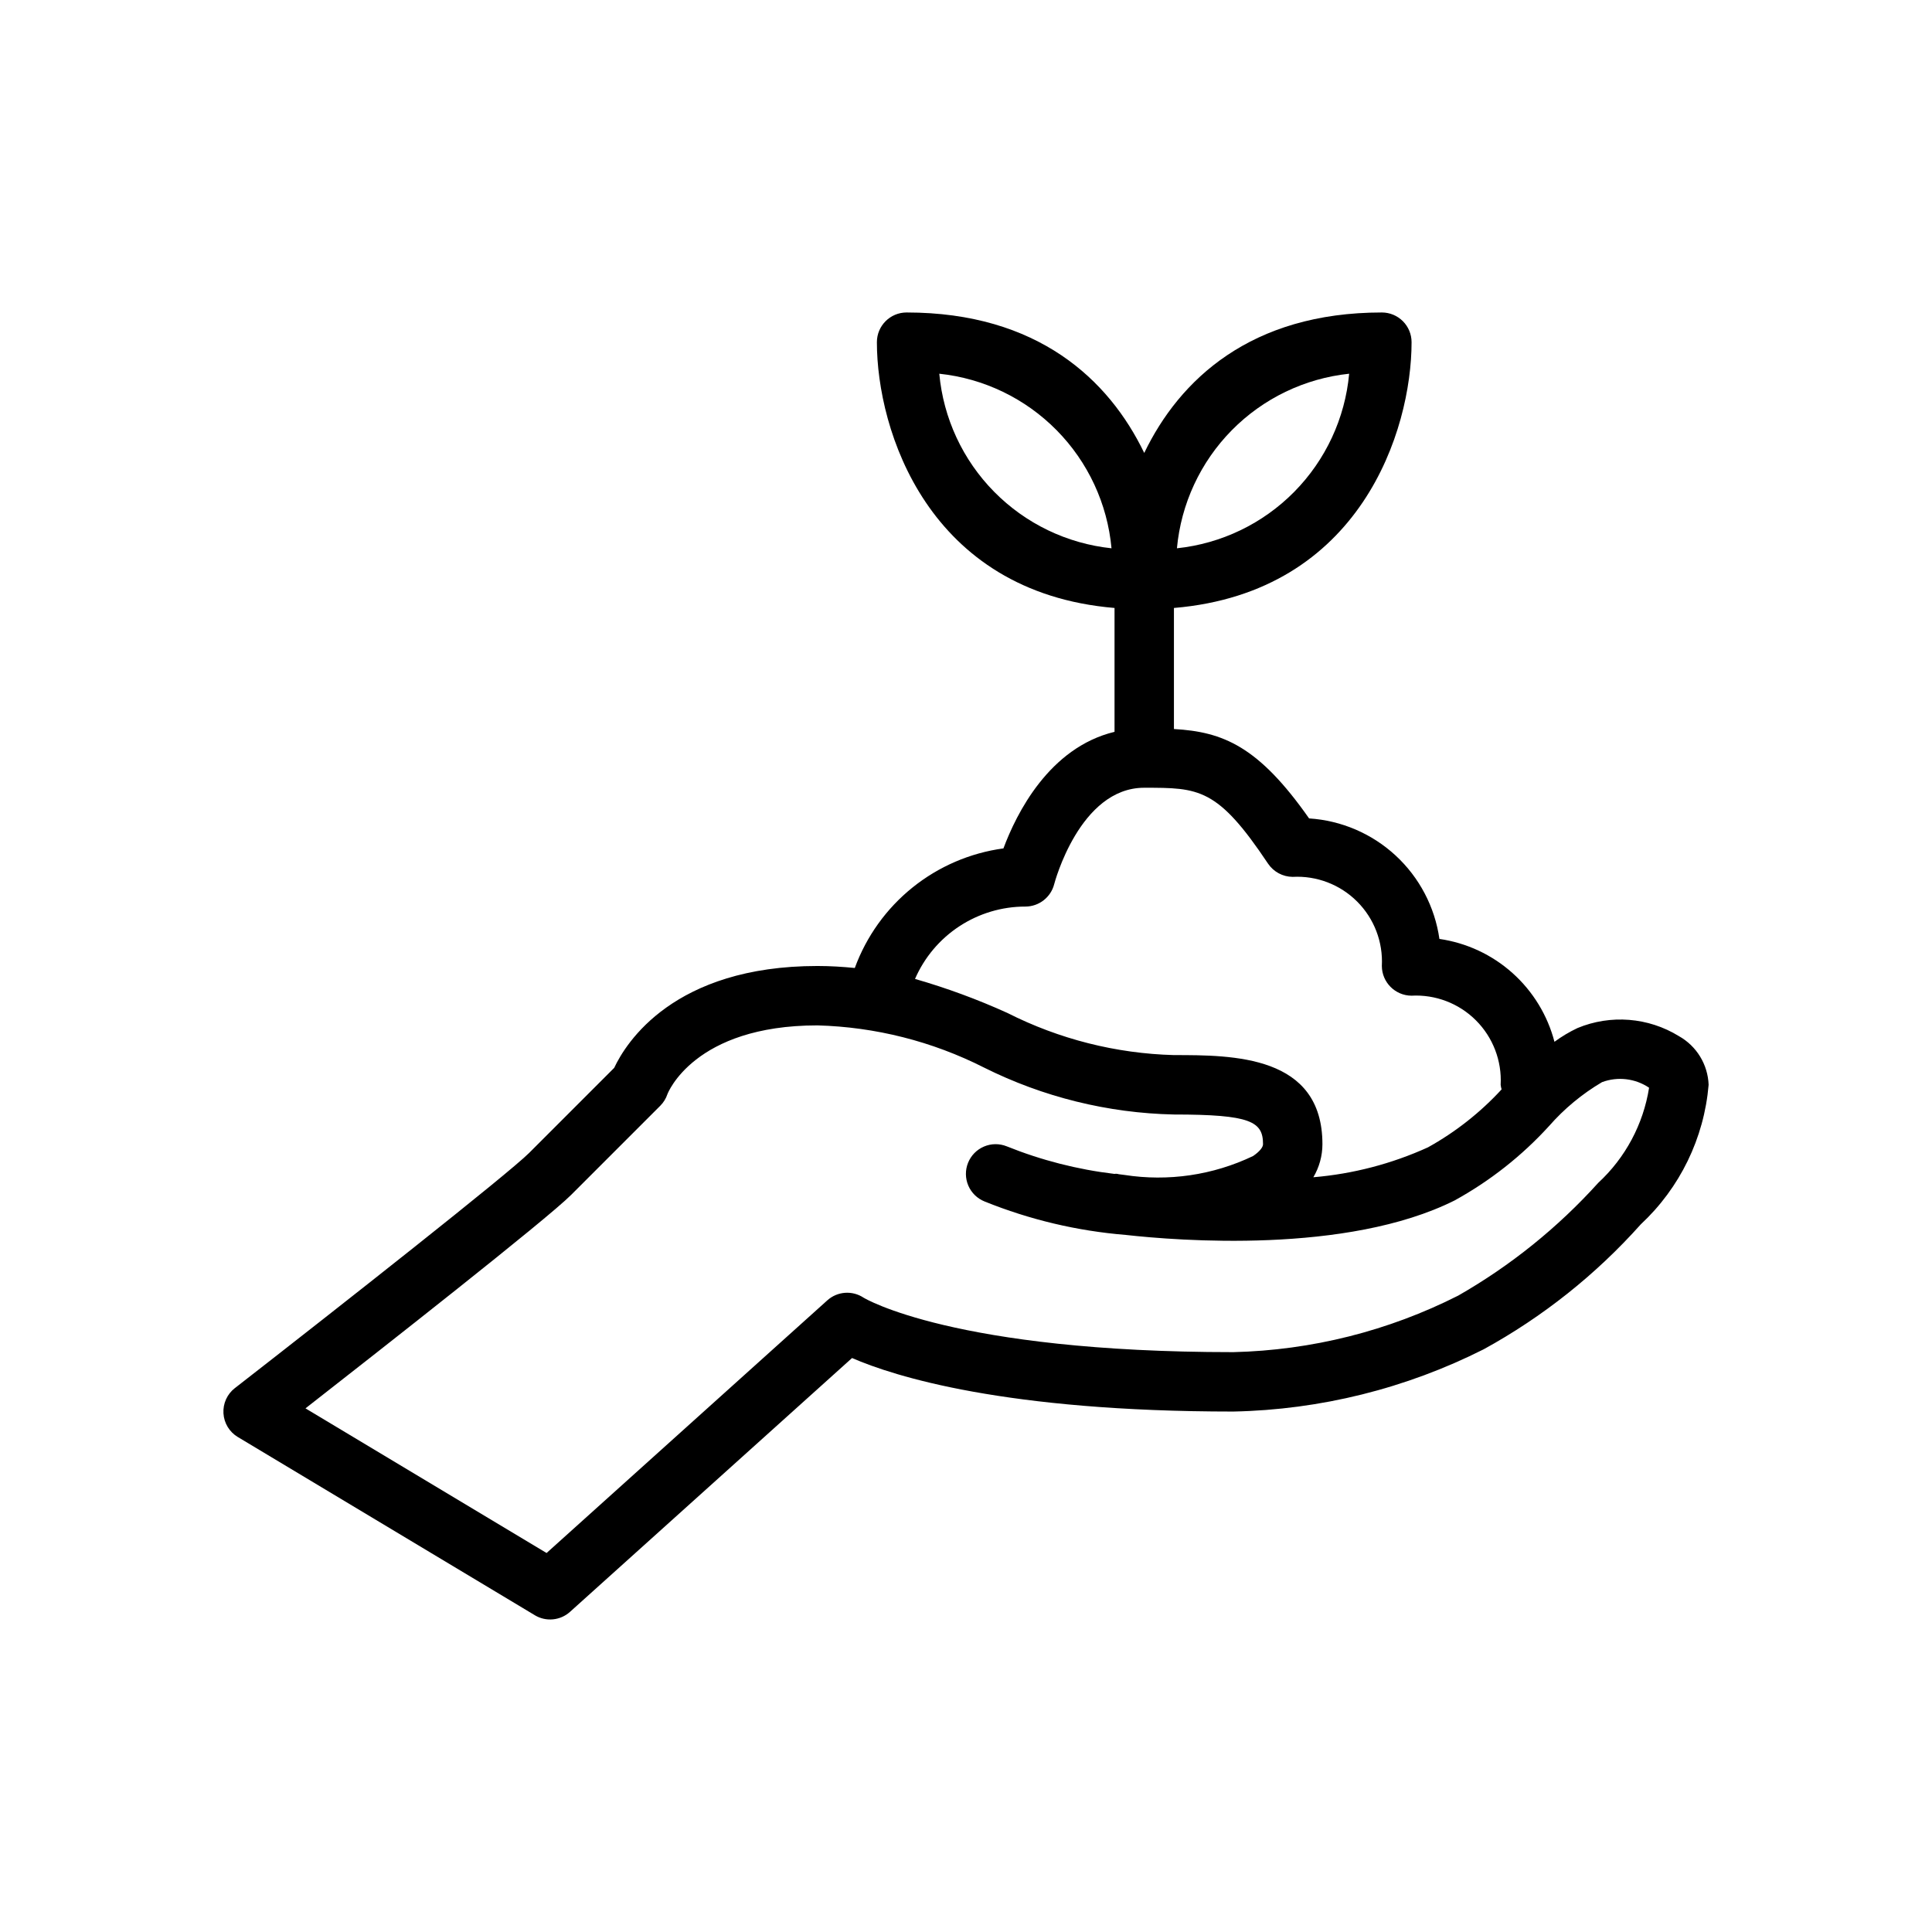 <?xml version="1.0" encoding="UTF-8"?>
<!-- Uploaded to: SVG Repo, www.svgrepo.com, Generator: SVG Repo Mixer Tools -->
<svg fill="#000000" width="800px" height="800px" version="1.1" viewBox="144 144 512 512" xmlns="http://www.w3.org/2000/svg">
 <path d="m588.92 418.58c-8.09-4.981-18.078-5.777-26.855-2.141-2.152 1.016-4.199 2.238-6.117 3.648-1.832-7.039-5.707-13.379-11.129-18.23-5.422-4.848-12.156-7.988-19.359-9.031-1.211-8.48-5.309-16.281-11.598-22.098-6.289-5.816-14.391-9.293-22.941-9.84-13.414-19.125-22.793-22.949-35.816-23.688v-32.082c49.508-4.168 62.977-47.133 62.977-70.434 0-2.09-0.828-4.09-2.305-5.566-1.477-1.477-3.481-2.309-5.566-2.309-34.762 0-53.637 17.836-62.977 37.227-9.34-19.391-28.215-37.227-62.977-37.227-4.348 0-7.871 3.527-7.871 7.875 0 23.301 13.469 66.27 62.977 70.434v32.824c-17.348 4.191-26.016 21.699-29.441 30.891h-0.004c-8.824 1.199-17.16 4.785-24.102 10.371-6.938 5.582-12.223 12.957-15.285 21.32-3.156-0.309-6.41-0.527-9.891-0.527-38.109 0-50.77 20.379-53.871 26.996l-22.539 22.543c-5.523 5.519-49.664 40.297-77.984 62.328l-0.004-0.004c-2.051 1.594-3.18 4.098-3.023 6.688 0.156 2.594 1.578 4.941 3.805 6.277l78.719 47.23v0.004c2.965 1.777 6.746 1.414 9.316-0.902l74.742-67.266c11.234 4.875 40.586 14.184 101.05 14.184 23.07-0.473 45.738-6.113 66.344-16.5 15.656-8.594 29.734-19.789 41.629-33.109 10.379-9.668 16.789-22.852 17.98-36.98-0.199-5.383-3.184-10.273-7.883-12.906zm-87.379-175.54c-1.086 11.801-6.227 22.859-14.547 31.293-8.32 8.438-19.309 13.727-31.094 14.969 1.086-11.797 6.227-22.855 14.547-31.293 8.32-8.434 19.309-13.727 31.094-14.969zm-108.62 0c11.785 1.242 22.773 6.535 31.094 14.969 8.324 8.438 13.465 19.496 14.547 31.293-11.785-1.242-22.773-6.531-31.094-14.969-8.324-8.434-13.465-19.492-14.547-31.293zm22.82 141.21c3.602-0.008 6.742-2.453 7.633-5.941 0.066-0.258 6.727-25.547 23.855-25.547 14.516 0 19.402 0 32.812 20.109 1.461 2.168 3.891 3.481 6.504 3.508 6.371-0.348 12.586 2.023 17.098 6.531 4.516 4.504 6.898 10.715 6.562 17.086 0.023 4.32 3.508 7.824 7.828 7.871 6.371-0.348 12.586 2.023 17.098 6.531 4.516 4.504 6.898 10.715 6.562 17.086 0.047 0.41 0.129 0.82 0.246 1.219-5.641 6.129-12.227 11.312-19.512 15.355-9.594 4.359-19.871 7.043-30.375 7.926 1.57-2.652 2.402-5.676 2.406-8.758 0-23.617-23.684-23.617-39.359-23.617-15.355-0.414-30.426-4.231-44.129-11.168-7.93-3.598-16.113-6.609-24.48-9.016 2.477-5.699 6.562-10.551 11.758-13.957 5.199-3.41 11.277-5.223 17.492-5.219zm151.8 73.227c-10.703 11.855-23.223 21.938-37.086 29.867-18.508 9.371-38.871 14.492-59.609 14.988-74.168 0-97.828-14.332-97.969-14.422h-0.004c-2.992-1.992-6.957-1.707-9.629 0.699l-74.395 66.953-63.891-38.332c19.887-15.535 63.871-50.043 70.395-56.566l23.617-23.617c0.863-0.863 1.516-1.914 1.902-3.074 0.062-0.184 6.996-18.234 39.762-18.234 15.355 0.418 30.43 4.231 44.133 11.172 15.648 7.82 32.84 12.07 50.332 12.445 20.359 0 23.617 1.867 23.617 7.871 0 0.84-0.988 2.016-2.644 3.137-10.602 5.07-22.492 6.816-34.105 5.004-0.926-0.113-1.449-0.184-1.5-0.191-0.363-0.121-0.754-0.145-1.129-0.078-9.797-1.168-19.395-3.625-28.543-7.309-1.941-0.781-4.113-0.762-6.035 0.062-1.926 0.82-3.441 2.371-4.219 4.316-0.777 1.941-0.75 4.113 0.074 6.035 0.828 1.922 2.383 3.434 4.328 4.207 11.934 4.82 24.527 7.809 37.355 8.855 13.746 1.535 58.633 5.148 87.172-9.125 9.375-5.156 17.84-11.82 25.047-19.727 4.031-4.602 8.77-8.527 14.039-11.633 4.152-1.543 8.793-0.996 12.469 1.477-1.531 9.684-6.281 18.57-13.484 25.219z"/>
</svg>